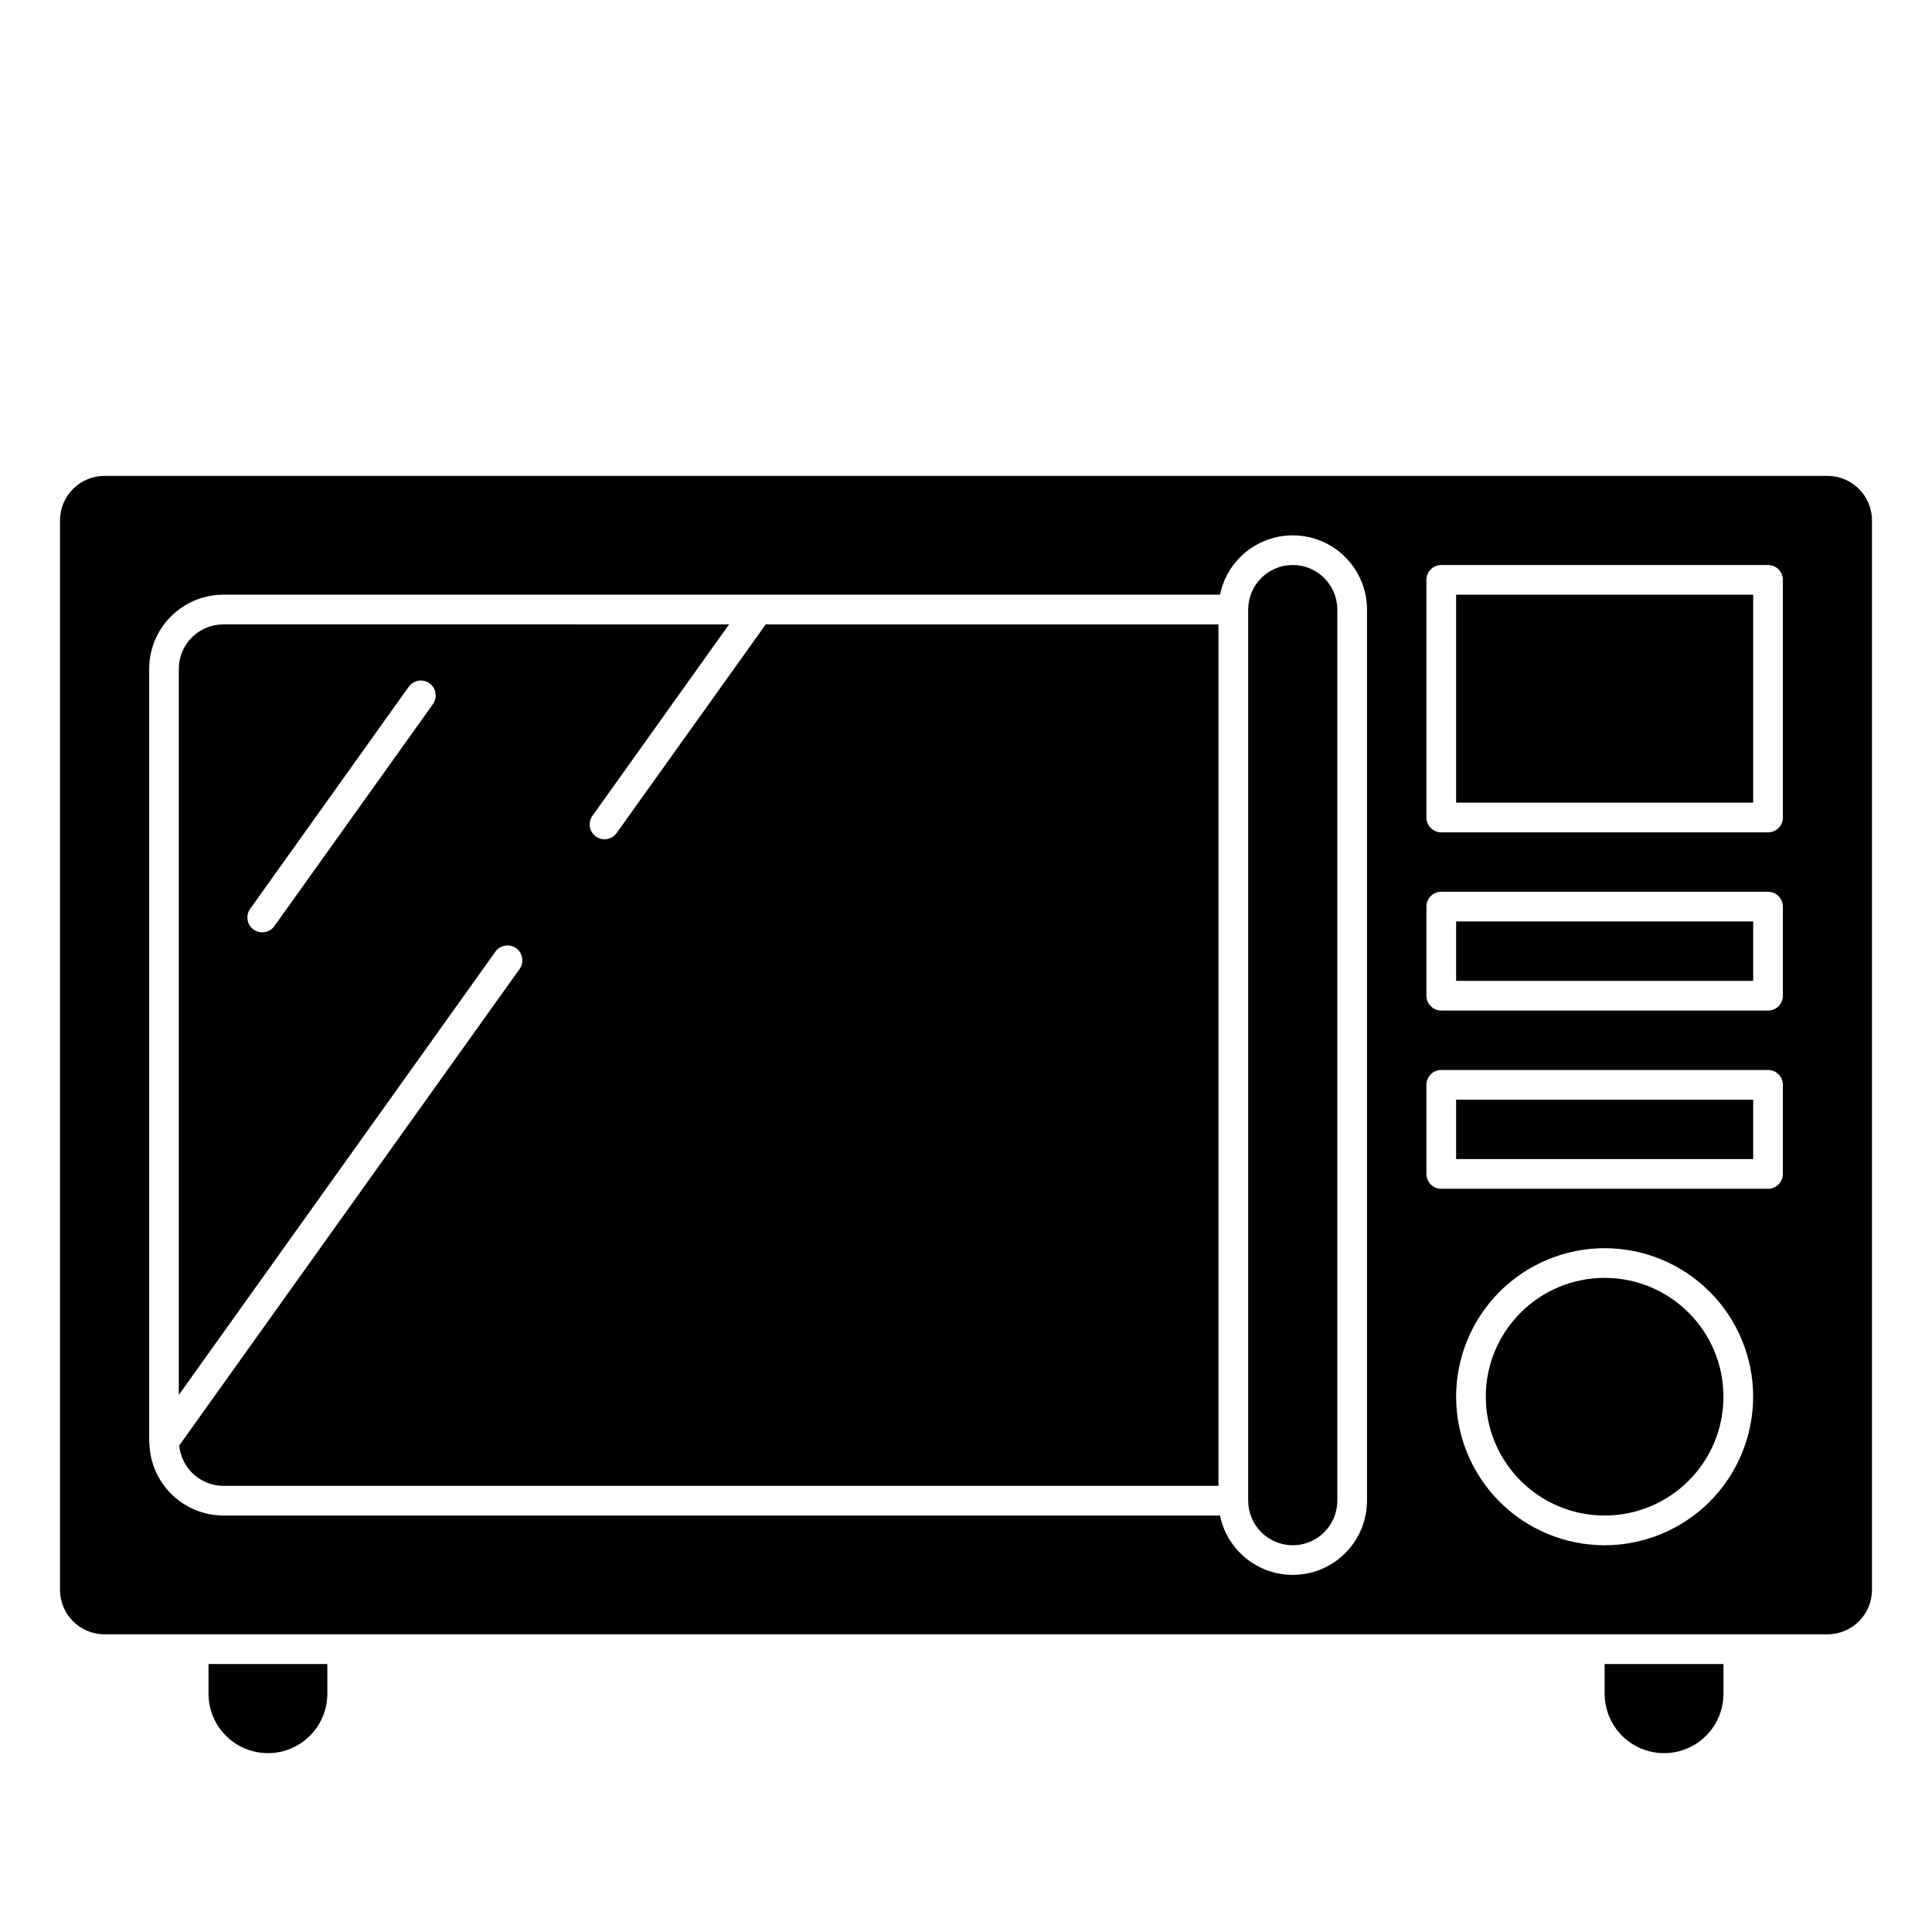 <?xml version="1.0" encoding="UTF-8"?>
<!-- Uploaded to: ICON Repo, www.svgrepo.com, Generator: ICON Repo Mixer Tools -->
<svg fill="#000000" width="800px" height="800px" version="1.1" viewBox="144 144 512 512" xmlns="http://www.w3.org/2000/svg">
 <g>
  <path d="m569.25 592.86c0 5.625 3 10.82 7.871 13.633 4.875 2.812 10.875 2.812 15.746 0 4.871-2.812 7.871-8.008 7.871-13.633v-7.871h-31.488z"/>
  <path d="m199.26 592.86c0 5.625 3 10.82 7.871 13.633 4.871 2.812 10.875 2.812 15.746 0s7.871-8.008 7.871-13.633v-7.871h-31.488z"/>
  <path d="m600.73 514.14c0 17.391-14.098 31.488-31.488 31.488s-31.488-14.098-31.488-31.488 14.098-31.488 31.488-31.488 31.488 14.098 31.488 31.488"/>
  <path d="m486.59 293.73c-6.519 0-11.809 5.285-11.809 11.809v236.16c0 6.519 5.289 11.809 11.809 11.809 6.523 0 11.809-5.289 11.809-11.809v-236.16c0-6.523-5.285-11.809-11.809-11.809z"/>
  <path d="m529.89 435.42h78.719v15.742h-78.719z"/>
  <path d="m307.41 364.77c-1.262 1.77-3.719 2.184-5.488 0.918-1.77-1.262-2.18-3.719-0.918-5.488l36.211-50.727-134.02-0.004c-6.523 0-11.809 5.289-11.809 11.809v192.39l83.898-117.46c0.605-0.852 1.527-1.426 2.559-1.598 1.027-0.172 2.086 0.07 2.938 0.676 1.77 1.266 2.184 3.727 0.922 5.496l-90.207 126.29c0.57 6.039 5.629 10.668 11.699 10.695h263.71v-228.29h-119.98zm-48.68-34.172-42.02 58.828c-1.262 1.773-3.723 2.184-5.496 0.922-1.77-1.262-2.184-3.723-0.922-5.496l42.023-58.852c0.605-0.848 1.523-1.426 2.555-1.598s2.09 0.07 2.938 0.68c1.773 1.262 2.184 3.723 0.922 5.492z"/>
  <path d="m529.89 301.6h78.719v55.105h-78.719z"/>
  <path d="m529.89 388.19h78.719v15.742h-78.719z"/>
  <path d="m628.29 270.11h-456.58c-6.523 0-11.809 5.289-11.809 11.809v283.39c0 6.519 5.285 11.805 11.809 11.805h456.58c6.519 0 11.805-5.285 11.805-11.805v-283.39c0-6.519-5.285-11.809-11.805-11.809zm-122.02 271.59c-0.004 6.555-3.277 12.68-8.723 16.328-5.445 3.652-12.355 4.348-18.422 1.863-6.066-2.488-10.496-7.832-11.812-14.254h-264.11c-5.09-0.016-9.973-2.004-13.629-5.539-3.656-3.539-5.801-8.355-5.981-13.441v-0.156c0-0.188-0.055-0.355-0.055-0.543v-204.68c0-5.215 2.07-10.219 5.758-13.91 3.688-3.691 8.688-5.766 13.906-5.769h264.11c1.316-6.422 5.746-11.766 11.812-14.254s12.977-1.789 18.422 1.859c5.445 3.652 8.719 9.773 8.723 16.332zm62.977 11.809c-10.438 0-20.449-4.148-27.832-11.527-7.379-7.383-11.527-17.395-11.527-27.832 0-10.441 4.148-20.453 11.527-27.832 7.383-7.383 17.395-11.531 27.832-11.531 10.441 0 20.453 4.148 27.832 11.531 7.383 7.379 11.527 17.391 11.527 27.832-0.012 10.434-4.16 20.438-11.539 27.816-7.379 7.379-17.383 11.531-27.82 11.543zm47.23-98.398 0.004-0.004c0 1.047-0.414 2.047-1.152 2.785s-1.742 1.152-2.785 1.152h-86.594c-2.172 0-3.934-1.762-3.934-3.938v-23.613c0-2.176 1.762-3.938 3.934-3.938h86.594c1.043 0 2.047 0.414 2.785 1.152s1.152 1.738 1.152 2.785zm0-47.23 0.004-0.004c0 1.043-0.414 2.043-1.152 2.781-0.738 0.738-1.742 1.152-2.785 1.152h-86.594c-2.172 0-3.934-1.762-3.934-3.934v-23.617c0-2.172 1.762-3.934 3.934-3.934h86.594c1.043 0 2.047 0.414 2.785 1.152 0.738 0.738 1.152 1.738 1.152 2.781zm0-47.23 0.004-0.008c0 1.047-0.414 2.047-1.152 2.785s-1.742 1.152-2.785 1.152h-86.594c-2.172 0-3.934-1.762-3.934-3.938v-62.973c0-2.176 1.762-3.938 3.934-3.938h86.594c1.043 0 2.047 0.414 2.785 1.152 0.738 0.738 1.152 1.738 1.152 2.785z"/>
 </g>
</svg>